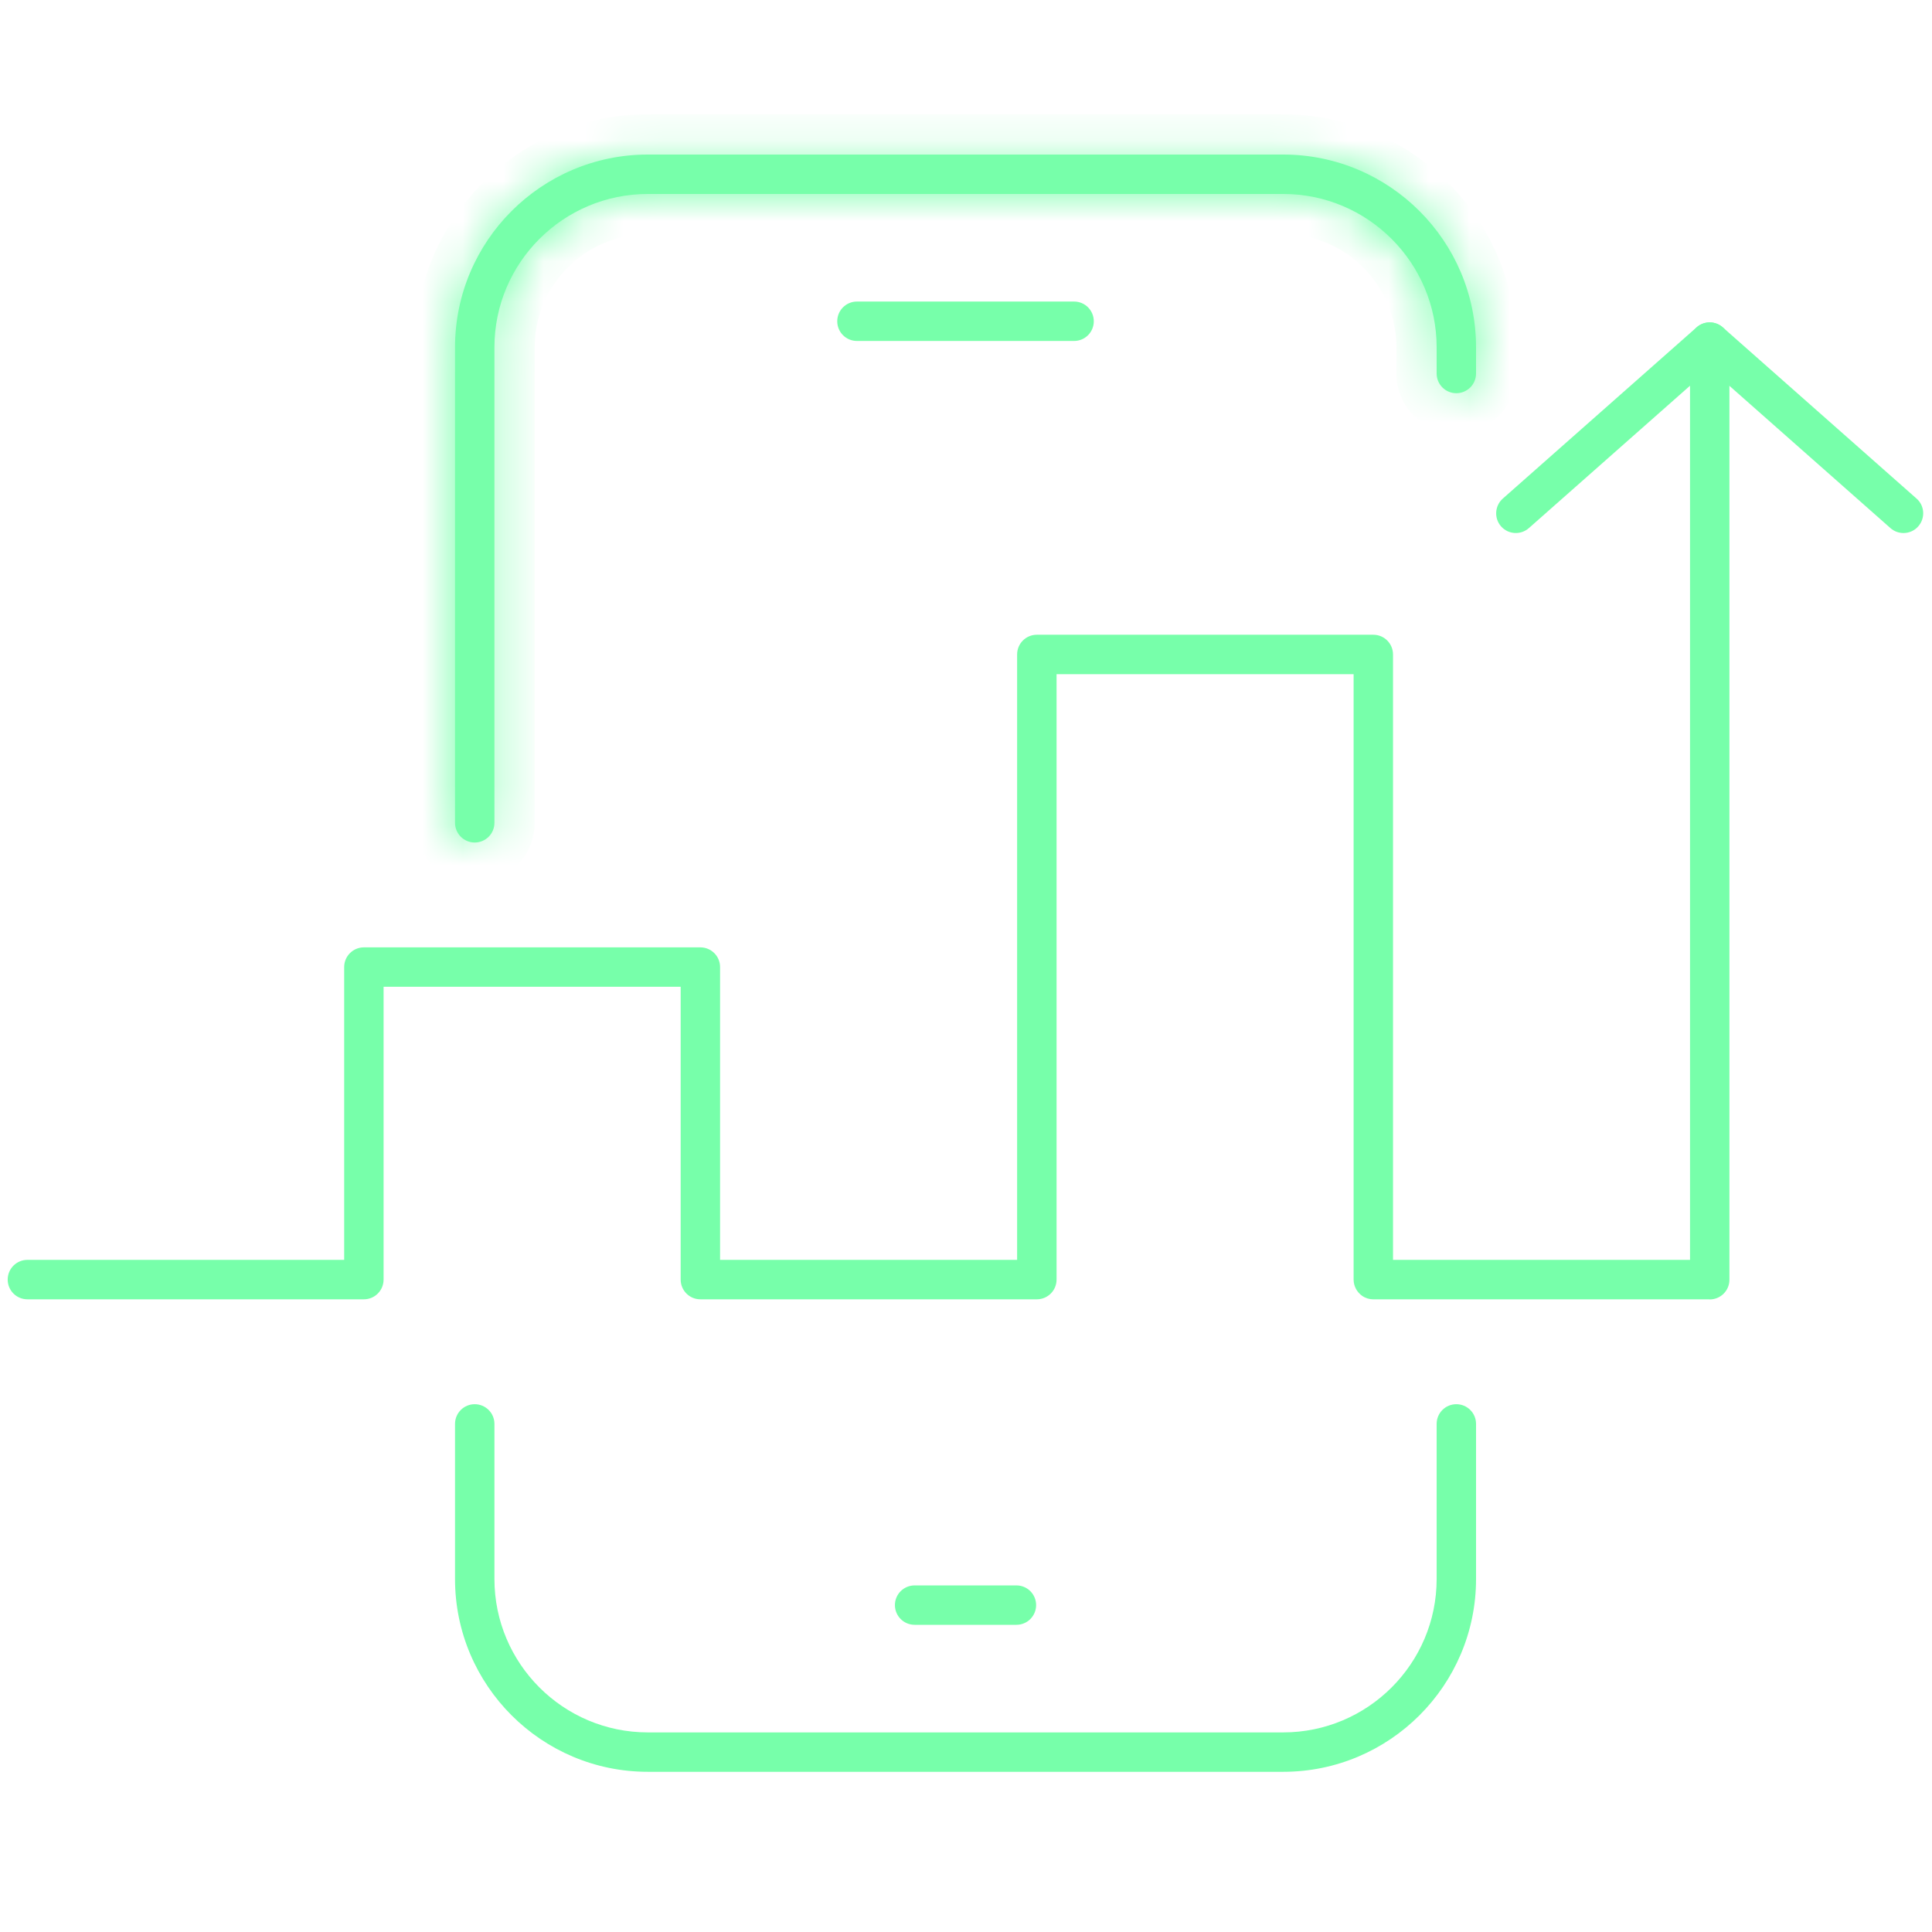 <svg width="48" height="48" viewBox="0 0 48 48" fill="none" xmlns="http://www.w3.org/2000/svg">
<mask id="path-1-inside-1_2710_11642" fill="white">
<path d="M11.794 20.932C11.524 20.932 11.305 20.713 11.305 20.442V8.63C11.305 5.988 13.453 3.84 16.095 3.84H31.881C34.523 3.84 36.672 5.988 36.672 8.63V9.279C36.672 9.55 36.453 9.769 36.182 9.769C35.911 9.769 35.693 9.55 35.693 9.279V8.63C35.693 6.53 33.984 4.819 31.881 4.819H16.095C13.993 4.819 12.284 6.528 12.284 8.63V20.442C12.284 20.713 12.065 20.932 11.794 20.932Z"/>
</mask>
<path d="M11.794 20.932C11.524 20.932 11.305 20.713 11.305 20.442V8.63C11.305 5.988 13.453 3.84 16.095 3.84H31.881C34.523 3.84 36.672 5.988 36.672 8.63V9.279C36.672 9.55 36.453 9.769 36.182 9.769C35.911 9.769 35.693 9.55 35.693 9.279V8.63C35.693 6.53 33.984 4.819 31.881 4.819H16.095C13.993 4.819 12.284 6.528 12.284 8.63V20.442C12.284 20.713 12.065 20.932 11.794 20.932Z" fill="#77FFAA"/>
<path d="M11.794 19.932C12.076 19.932 12.305 20.161 12.305 20.442H10.305C10.305 21.265 10.971 21.932 11.794 21.932V19.932ZM12.305 20.442V8.63H10.305V20.442H12.305ZM12.305 8.63C12.305 6.541 14.005 4.84 16.095 4.84V2.84C12.901 2.84 10.305 5.436 10.305 8.63H12.305ZM16.095 4.84H31.881V2.84H16.095V4.84ZM31.881 4.84C33.971 4.84 35.672 6.541 35.672 8.63H37.672C37.672 5.436 35.075 2.84 31.881 2.84V4.84ZM35.672 8.63V9.279H37.672V8.63H35.672ZM35.672 9.279C35.672 8.998 35.901 8.769 36.182 8.769V10.769C37.005 10.769 37.672 10.102 37.672 9.279H35.672ZM36.182 8.769C36.464 8.769 36.693 8.998 36.693 9.279H34.693C34.693 10.102 35.359 10.769 36.182 10.769V8.769ZM36.693 9.279V8.63H34.693V9.279H36.693ZM36.693 8.63C36.693 5.978 34.536 3.819 31.881 3.819V5.819C33.431 5.819 34.693 7.082 34.693 8.63H36.693ZM31.881 3.819H16.095V5.819H31.881V3.819ZM16.095 3.819C13.44 3.819 11.284 5.976 11.284 8.63H13.284C13.284 7.08 14.545 5.819 16.095 5.819V3.819ZM11.284 8.63V20.442H13.284V8.63H11.284ZM11.284 20.442C11.284 20.16 11.513 19.932 11.794 19.932V21.932C12.617 21.932 13.284 21.265 13.284 20.442H11.284Z" fill="#77FFAA" mask="url(#path-1-inside-1_2710_11642)"/>
<path d="M31.881 44.02H16.095C13.453 44.02 11.305 41.872 11.305 39.23V35.376C11.305 35.106 11.524 34.887 11.794 34.887C12.065 34.887 12.284 35.106 12.284 35.376V39.23C12.284 41.332 13.993 43.041 16.095 43.041H31.881C33.982 43.041 35.693 41.332 35.693 39.23V35.376C35.693 35.106 35.911 34.887 36.182 34.887C36.453 34.887 36.672 35.106 36.672 35.376V39.23C36.672 41.872 34.523 44.02 31.881 44.02Z" fill="#77FFAA"/>
<path d="M25.253 40.368H22.724C22.453 40.368 22.234 40.149 22.234 39.878C22.234 39.608 22.453 39.389 22.724 39.389H25.253C25.523 39.389 25.742 39.608 25.742 39.878C25.742 40.149 25.523 40.368 25.253 40.368Z" fill="#77FFAA"/>
<path d="M26.686 8.471H21.29C21.02 8.471 20.801 8.253 20.801 7.982C20.801 7.711 21.02 7.492 21.29 7.492H26.686C26.956 7.492 27.175 7.711 27.175 7.982C27.175 8.253 26.956 8.471 26.686 8.471Z" fill="#77FFAA"/>
<path d="M42.477 32.282H34.122C34.022 32.282 33.924 32.252 33.841 32.194C33.711 32.102 33.63 31.952 33.63 31.791V16.75H26.25V31.791C26.25 32.062 26.031 32.281 25.76 32.281H17.4C17.13 32.281 16.911 32.062 16.911 31.791V24.516H9.53V31.791C9.53 32.062 9.311 32.281 9.041 32.281H0.681C0.41 32.281 0.191 32.062 0.191 31.791C0.191 31.52 0.41 31.301 0.681 31.301H8.551V24.026C8.551 23.756 8.77 23.537 9.041 23.537H17.4C17.671 23.537 17.89 23.756 17.89 24.026V31.301H25.27V16.26C25.27 15.989 25.489 15.77 25.76 15.77H34.12C34.39 15.77 34.609 15.989 34.609 16.26V31.301H41.988V8.499C41.988 8.229 42.207 8.01 42.477 8.01C42.748 8.01 42.967 8.229 42.967 8.499V31.795C42.967 32.065 42.748 32.284 42.477 32.284V32.282Z" fill="#77FFAA"/>
<path d="M47.292 13.243C47.176 13.243 47.061 13.203 46.967 13.12L42.476 9.152L37.985 13.12C37.782 13.299 37.473 13.28 37.294 13.078C37.116 12.877 37.135 12.565 37.337 12.387L42.152 8.132C42.336 7.969 42.615 7.969 42.801 8.132L47.616 12.387C47.82 12.565 47.837 12.875 47.658 13.078C47.562 13.188 47.426 13.243 47.292 13.243Z" fill="#77FFAA"/>
</svg>
